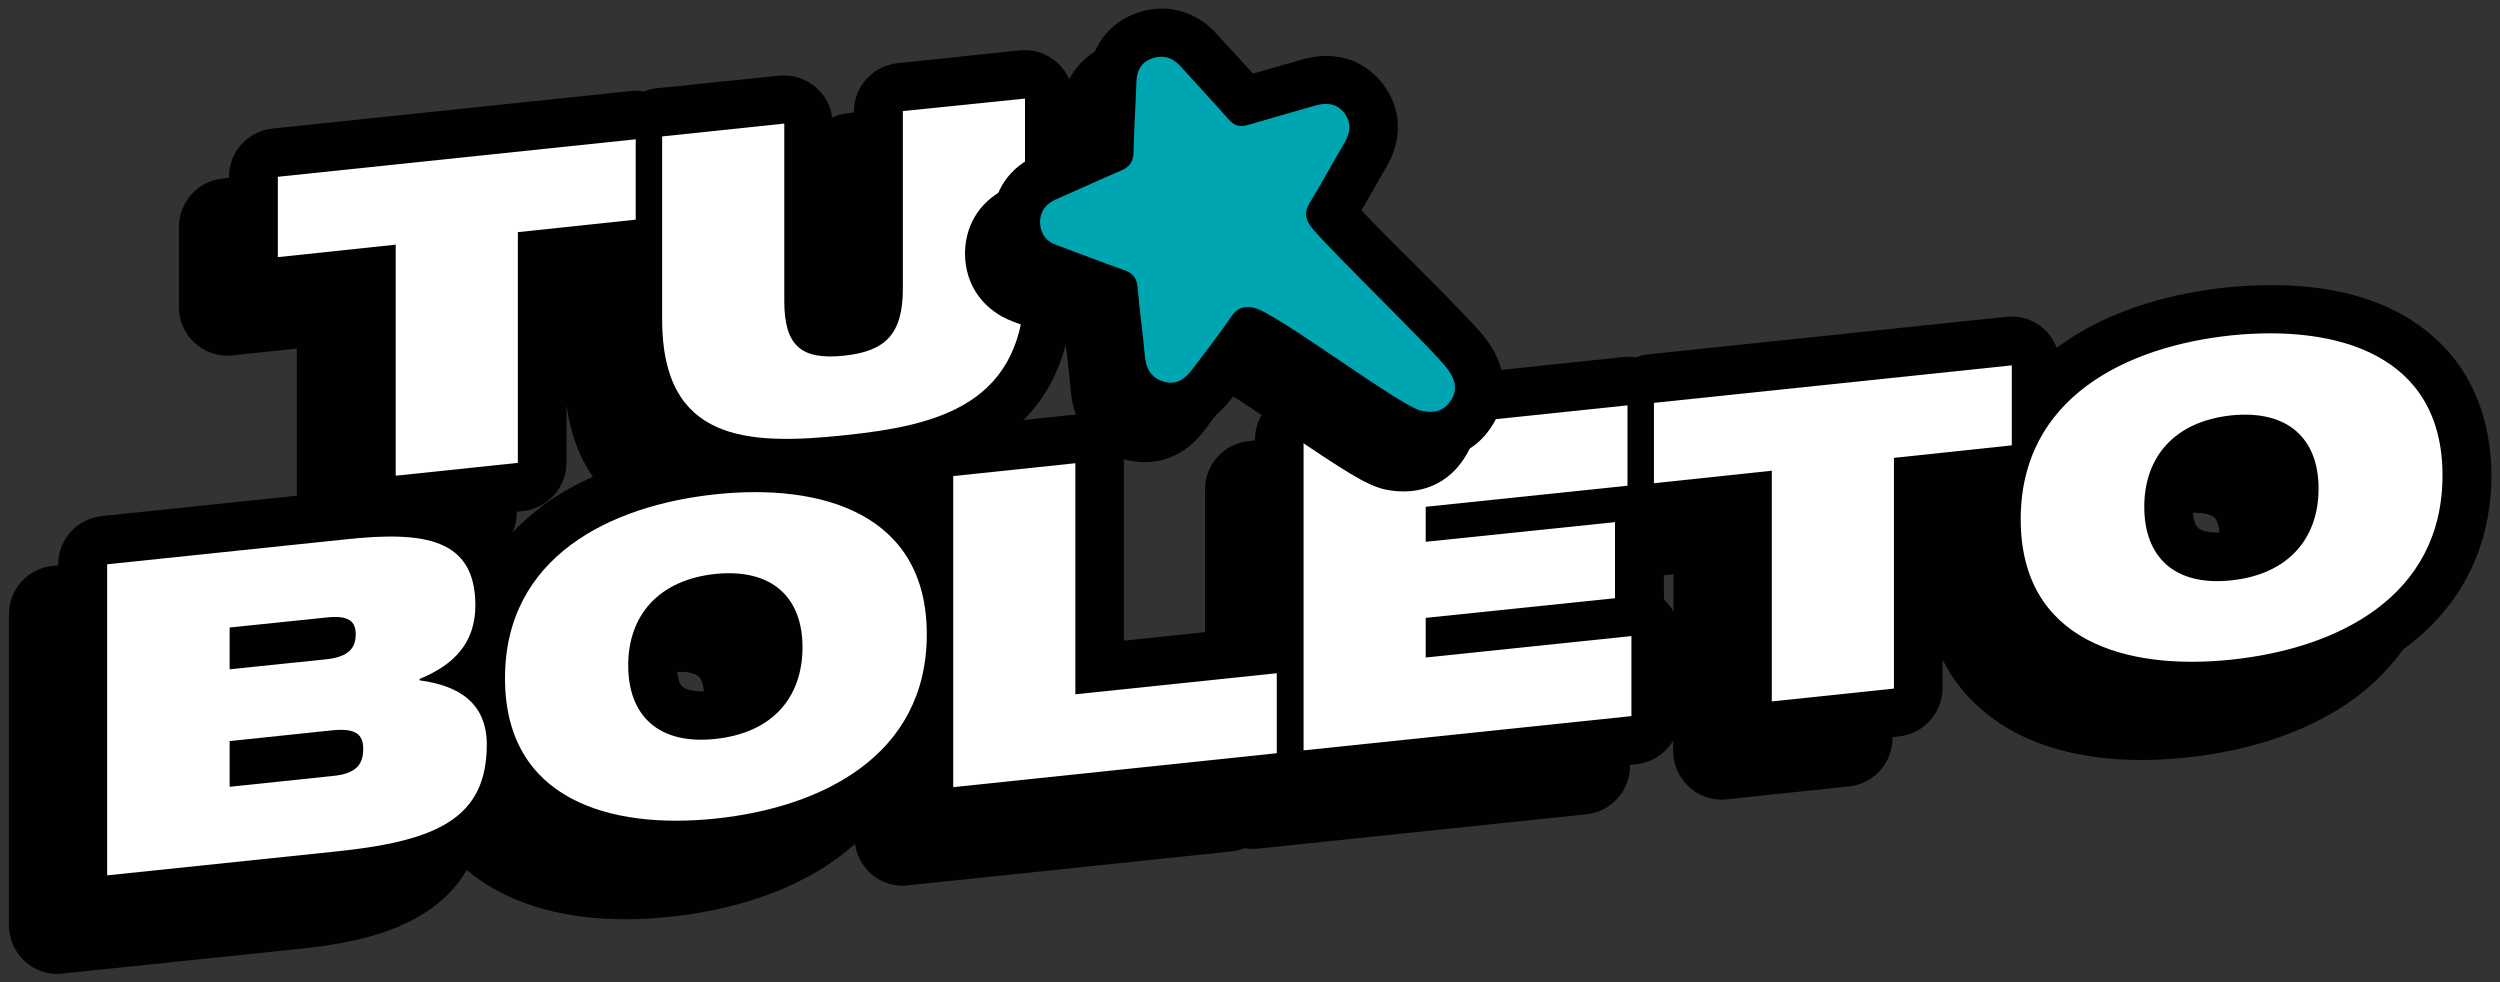 <?xml version="1.0" encoding="utf-8"?>
<!-- Generator: Adobe Illustrator 26.5.0, SVG Export Plug-In . SVG Version: 6.00 Build 0)  -->
<svg version="1.1" id="Capa_1" xmlns="http://www.w3.org/2000/svg" xmlns:xlink="http://www.w3.org/1999/xlink" x="0px" y="0px"
	 viewBox="0 0 700 275" style="enable-background:new 0 0 700 275;" xml:space="preserve">
<rect x="0" y="0" width="700" height="275" fill="#333333" stroke="none"/>
<style type="text/css">
	.st0{fill:#010002;}
	.st1{fill:#FFFFFF;}
	.st2{fill:#00A5B2;}
</style>
<g>
	<path class="st0" d="M681.7,94.6c-16.6-15-40.9-15.9-58.4-14.1c-13.1,1.4-32,5.4-47.3,16.8c0,0-0.1,0.1-0.1,0.1
		c-0.8-2-2-3.8-3.6-5.3c-2.9-2.6-6.7-3.8-10.5-3.4L461.7,99.2c-1.3,0.1-2.5,0.4-3.7,0.9c-1.2-0.2-2.4-0.3-3.7-0.1l-90.7,9.5
		c-6.9,0.7-12.2,6.6-12.2,13.5v0.3l-1.8,0.2c-6.9,0.7-12.2,6.6-12.2,13.5v40l-22.7,2.4v-49.7c0-3.8-1.6-7.5-4.5-10.1
		c-2.9-2.6-6.7-3.8-10.5-3.4l-13.1,1.4c8.2-8.2,13.9-20.4,13.9-38.6V27.6c0-3.8-1.6-7.5-4.5-10.1c-2.9-2.6-6.7-3.8-10.5-3.4
		l-34.2,3.6c-6.9,0.7-12.2,6.6-12.2,13.5v0.3l-1.8,0.2c-1.5,0.2-3,0.6-4.3,1.2c-0.4-3.2-1.9-6.1-4.4-8.3c-2.9-2.6-6.7-3.8-10.5-3.4
		L184,24.7c-1.3,0.1-2.5,0.5-3.7,0.9c-1.2-0.2-2.5-0.3-3.8-0.1L76.3,36c-6.9,0.7-12.2,6.6-12.2,13.5v0.3l-1.8,0.2
		c-6.9,0.7-12.2,6.6-12.2,13.5v22.5c0,3.8,1.6,7.5,4.5,10.1c2.9,2.6,6.7,3.8,10.5,3.4l18-1.9v41.2l-54.6,5.7
		c-6.9,0.7-12.2,6.6-12.2,13.5v0.3l-1.8,0.2C7.8,159.2,2.5,165,2.5,172v87.1c0,3.8,1.6,7.5,4.5,10.1c2.5,2.3,5.7,3.5,9.1,3.5
		c0.5,0,0.9,0,1.4-0.1l64.2-6.7c13.5-1.4,38.3-4,49-22.3c12.7,10.7,29.6,13.8,44.4,13.8c4.4,0,8.7-0.3,12.6-0.7
		c13.1-1.4,32-5.4,47.3-16.8c1.6-1.2,3-2.4,4.4-3.6c0.4,3.1,2,6,4.3,8.2c2.5,2.3,5.7,3.5,9.1,3.5c0.5,0,0.9,0,1.4-0.1l90.6-9.5
		c1.3-0.1,2.5-0.5,3.7-0.9c0.8,0.1,1.6,0.2,2.4,0.2c0.5,0,0.9,0,1.4-0.1l91.9-9.6c6.9-0.7,12.2-6.6,12.2-13.5v-0.3l1.8-0.2
		c4.4-0.5,8.1-3,10.3-6.6v2.9c0,3.8,1.6,7.5,4.5,10.1c2.5,2.3,5.7,3.5,9.1,3.5c0.5,0,0.9,0,1.4-0.1l34.2-3.6
		c6.9-0.7,12.2-6.6,12.2-13.5v-0.3l1.8-0.2c6.9-0.7,12.2-6.6,12.2-13.5v-8c3,5.9,6.7,10.2,10.2,13.3c12.8,11.6,30.3,14.8,45.6,14.8
		c4.4,0,8.7-0.3,12.6-0.7c13.1-1.4,32-5.4,47.3-16.8c5.3-3.9,9.7-8.5,13.3-13.5c0.2-0.2,0.4-0.3,0.7-0.5c15.7-11.7,24-28.4,24-48.3
		C697.5,117.2,692.1,103.9,681.7,94.6z M146.4,143.1c6.9-0.7,12.2-6.6,12.2-13.5v-16.2c1.1,7.9,3.6,14.6,7.4,20.1
		c-4.9,2.2-9.8,4.9-14.3,8.3c-3,2.3-5.8,4.7-8.2,7.3c0.8-1.7,1.2-3.5,1.2-5.5v-0.3L146.4,143.1z M191.1,192.3
		c-0.8-0.7-1.3-2.2-1.5-4.2c0.2,0,0.5,0,0.7,0c2.9,0,4.6,0.6,5.3,1.3c0.8,0.7,1.3,2.2,1.5,4.2C193.9,193.6,191.9,193,191.1,192.3z
		 M615.5,147.8c-0.8-0.7-1.3-2.2-1.5-4.2c0.2,0,0.5,0,0.7,0c2.9,0,4.6,0.6,5.3,1.3c0.8,0.7,1.3,2.2,1.5,4.2
		C618.3,149.2,616.3,148.6,615.5,147.8z M466,168c0,0-0.1-0.1-0.1-0.1c0-0.1,0-0.3,0-0.4v-6.4l2.7-0.3v10.4
		C467.9,170,467,168.9,466,168z"/>
	<g>
		<g>
			<path class="st1" d="M178,61.5L145,65v64.6l-34.2,3.6V68.5l-33,3.5V49.5L178,39V61.5z"/>
			<path class="st1" d="M287,27.6v51.3c0,34.2-23.8,40.2-50.8,43c-26.9,2.8-50.8,1.8-50.8-32.4V38.2l34.2-3.6v49.7
				c0,12.7,4.9,16.5,16.6,15.3c11.8-1.2,16.6-6.1,16.6-18.8V31.1L287,27.6z"/>
		</g>
		<g>
			<path class="st1" d="M136.3,208.5c0,20.7-14.1,27-42.1,29.9L30,245.1V158l67-7c21.7-2.3,36.1-0.3,36.1,18.5
				c0,10.6-6.1,16.7-15.6,20.6v0.4C128.7,192,136.3,197,136.3,208.5z M64.3,175.7v11.7l27.1-2.8c6.3-0.7,8.2-3.2,8.2-7
				c0-3.6-1.9-5.4-8.2-4.7L64.3,175.7z M101.7,209.7c0-4.1-2.1-5.9-8.8-5.2l-28.6,3v12.8l28.6-3C99.9,216.7,101.7,213.9,101.7,209.7
				z"/>
			<path class="st1" d="M259.5,177.6c0,34.1-29.6,48.5-59.1,51.6c-29.5,3.1-59-5.2-59-39.3c0-34,29.5-48.4,59-51.5
				C229.8,135.3,259.5,143.6,259.5,177.6z M224.7,181.2c0-13.9-8.5-22.1-24.4-20.5c-15.9,1.7-24.4,11.6-24.4,25.6
				c0,14.1,8.5,22.3,24.4,20.6C216.3,205.2,224.7,195.3,224.7,181.2z"/>
			<path class="st1" d="M357.5,210.9l-90.6,9.5v-87.1l34.2-3.6v64.7l56.4-5.9V210.9z"/>
			<path class="st1" d="M456.9,200.5l-91.9,9.6v-87.1l90.7-9.5V136l-56.5,5.9v9.8l53-5.5v21.3l-53,5.5v11.1l57.6-6V200.5z"/>
			<path class="st1" d="M563.3,124.7l-33,3.5v64.6l-34.2,3.6v-64.6l-33,3.5v-22.5l100.2-10.5V124.7z"/>
			<path class="st1" d="M683.9,133.1c0,34.1-29.6,48.5-59.1,51.6c-29.5,3.1-59-5.2-59-39.3c0-34,29.5-48.4,59-51.5
				C654.3,90.9,683.9,99.2,683.9,133.1z M649.2,136.8c0-13.9-8.5-22.1-24.4-20.5c-15.9,1.7-24.4,11.6-24.4,25.6
				c0,14.1,8.5,22.3,24.4,20.6C640.7,160.8,649.2,150.8,649.2,136.8z"/>
		</g>
	</g>
	<g>
		<g>
			<path d="M283.7,71.1c0.1-3.3,1.8-5.2,4.5-6.4c6-2.6,12-5.4,18.1-8c2.5-1,3.5-2.5,3.6-5.2c0.1-6.6,0.6-13.2,0.8-19.8
				c0.1-3.2,1.5-5.5,4.5-6.5c3-1,5.6-0.2,7.7,2.1c4.5,5,9.1,9.9,13.5,14.9c1.7,2,3.4,2.4,5.8,1.6c6.1-1.8,12.3-3.5,18.4-5.3
				c3.1-0.9,6.1-0.8,8.3,2c2.1,2.8,1.7,5.6,0,8.5c-3.3,5.6-6.4,11.3-9.8,16.9c-1.3,2.2-1.2,4,0.2,6.1c3.6,5.1,35.2,35.4,38.8,40.6
				c1.9,2.7,2.6,5.6,0.6,8.5c-2,3-4.8,3.6-8.3,2.8c-6.1-1.4-40.5-27.4-46.7-28.8c-2.8-0.6-4.7-0.1-6.4,2.4c-3.5,5.1-7.3,10-11,14.9
				c-2.4,3.2-5,4.3-8.1,3.3c-3.3-1-4.7-3.4-5.1-6.8c-0.6-6.6-1.5-13.1-2.1-19.7c-0.2-2.6-1.5-3.9-3.8-4.7c-6.3-2.2-12.6-4.7-18.9-7
				C285.3,76.4,283.7,74.2,283.7,71.1z"/>
			<path d="M393,137.6c-1.8,0-3.6-0.2-5.4-0.6c-5.1-1.2-11.3-5.2-27.8-16.4c-4.6-3.1-10.7-7.2-15.1-10c-1.6,2.2-3.3,4.4-4.9,6.5
				c-0.8,1.1-1.7,2.2-2.5,3.3c-8.4,11.1-18.8,9.3-22.9,8.1c-8.4-2.6-13.6-9.3-14.5-18.4c-0.3-3.1-0.6-6.2-1-9.5
				c-0.2-1.7-0.4-3.4-0.6-5.1c-2.5-0.9-5-1.9-7.5-2.8c-2.3-0.9-4.7-1.7-7-2.6c-8.4-3.1-13.5-10.2-13.6-18.9l0-0.3l0-0.3
				c0.2-8.3,4.8-15,12.6-18.3c2.1-0.9,4.2-1.9,6.3-2.8c2.4-1.1,4.9-2.2,7.5-3.3c0.1-2.5,0.2-5.1,0.3-7.5c0.1-2.5,0.2-5,0.3-7.5
				c0.3-8.9,5.4-15.9,13.5-18.7c8-2.8,16.3-0.6,22.1,5.7c1.3,1.4,2.6,2.9,3.9,4.3c2.1,2.3,4.3,4.6,6.4,7c2.5-0.7,5-1.4,7.4-2.1
				c2.1-0.6,4.3-1.2,6.4-1.8c13-3.7,20.2,3.5,22.7,6.8c5.3,6.9,5.6,15.5,0.9,23.4c-1.2,2.1-2.4,4.2-3.6,6.2
				c-1.1,1.9-2.2,3.8-3.3,5.7c3.8,4,9.8,10.1,14.3,14.5c13.4,13.4,19,19.2,21.3,22.5c5.3,7.7,5.6,16.3,0.8,23.6
				C406.1,134.4,400,137.6,393,137.6z M308.2,70.5c1.2,0.4,2.4,0.9,3.6,1.3c7.4,2.6,12,8.5,12.7,16.2c0.1,1.3,0.3,2.7,0.4,4
				c0.5-0.7,1-1.4,1.5-2.1c4.7-6.9,12.2-9.8,20.5-7.9c1.4,0.3,3,0.9,4.8,1.8c-1.5-1.7-2.6-3-3.3-4c-4.5-6.4-4.8-14-0.8-20.7
				c0.7-1.1,1.3-2.2,2-3.3c-1.2,0.3-2.3,0.7-3.5,1c-7.5,2.3-14.8,0.2-19.9-5.7c-0.9-1.1-1.9-2.1-2.8-3.2c-0.1,1.3-0.1,2.7-0.1,4
				c-0.2,7.9-4.5,14.3-11.8,17.3C310.4,69.6,309.3,70,308.2,70.5z"/>
		</g>
		<g>
			<path d="M291.2,62.1c0.1-3.3,1.8-5.2,4.5-6.4c6-2.6,12-5.4,18.1-8c2.5-1,3.5-2.5,3.6-5.2c0.1-6.6,0.6-13.2,0.8-19.8
				c0.1-3.2,1.5-5.5,4.5-6.5c3-1,5.6-0.2,7.7,2.1c4.5,5,9.1,9.9,13.5,14.9c1.7,2,3.4,2.4,5.8,1.6c6.1-1.8,12.3-3.5,18.4-5.3
				c3.1-0.9,6.1-0.8,8.3,2c2.1,2.8,1.7,5.6,0,8.5c-3.3,5.6-6.4,11.3-9.8,16.9c-1.3,2.2-1.2,4,0.2,6.1c3.6,5.1,35.2,35.4,38.8,40.6
				c1.9,2.7,2.6,5.6,0.6,8.5c-2,3-4.8,3.6-8.3,2.8c-6.1-1.4-40.5-27.4-46.7-28.8c-2.8-0.6-4.7-0.1-6.4,2.4c-3.5,5.1-7.3,10-11,14.9
				c-2.4,3.2-5,4.3-8.1,3.3c-3.3-1-4.7-3.4-5.1-6.8c-0.6-6.6-1.5-13.1-2.1-19.7c-0.2-2.6-1.5-3.9-3.8-4.7c-6.3-2.2-12.6-4.7-18.9-7
				C292.9,67.5,291.3,65.3,291.2,62.1z"/>
			<path d="M400.6,128.7c-1.8,0-3.6-0.2-5.4-0.6c-5.1-1.2-11.3-5.2-27.8-16.4c-4.6-3.1-10.7-7.2-15.1-10c-1.6,2.2-3.3,4.4-4.9,6.5
				c-0.8,1.1-1.7,2.2-2.5,3.3c-8.4,11.1-18.8,9.3-22.9,8.1c-8.4-2.6-13.6-9.3-14.5-18.4c-0.3-3.1-0.6-6.2-1-9.5
				c-0.2-1.7-0.4-3.4-0.6-5.1c-2.5-0.9-5-1.9-7.4-2.8c-2.3-0.9-4.7-1.7-7-2.6c-8.4-3.1-13.5-10.2-13.6-18.9l0-0.3l0-0.3
				c0.2-8.3,4.8-15,12.6-18.3c2.1-0.9,4.2-1.9,6.3-2.8c2.4-1.1,4.9-2.2,7.5-3.3c0.1-2.5,0.2-5.1,0.3-7.5c0.1-2.5,0.2-5,0.3-7.5
				c0.3-8.9,5.4-15.9,13.5-18.7c8-2.8,16.3-0.6,22.1,5.7c1.3,1.4,2.6,2.9,3.9,4.3c2.1,2.3,4.3,4.6,6.4,7c2.5-0.7,5-1.4,7.4-2.1
				c2.1-0.6,4.2-1.2,6.3-1.8c13-3.7,20.2,3.5,22.7,6.8c5.3,6.9,5.6,15.5,0.9,23.4c-1.2,2.1-2.4,4.2-3.6,6.3
				c-1.1,1.9-2.2,3.8-3.3,5.7c3.8,4,9.8,10.1,14.3,14.5c13.4,13.4,19,19.2,21.3,22.5c5.3,7.7,5.6,16.3,0.8,23.6
				C413.7,125.5,407.6,128.7,400.6,128.7z M315.8,61.6c1.2,0.4,2.4,0.9,3.6,1.3c7.4,2.6,12,8.5,12.7,16.2c0.1,1.3,0.3,2.7,0.4,4
				c0.5-0.7,1-1.4,1.5-2.1c4.7-6.9,12.2-9.8,20.5-7.9c1.5,0.3,3,0.9,4.8,1.8c-1.5-1.7-2.6-3-3.3-4c-4.5-6.4-4.8-14-0.8-20.7
				c0.7-1.1,1.3-2.2,2-3.3c-1.2,0.3-2.3,0.7-3.5,1c-7.5,2.3-14.8,0.2-19.9-5.7c-0.9-1.1-1.9-2.1-2.8-3.2c-0.1,1.3-0.1,2.7-0.1,4
				c-0.2,7.9-4.5,14.3-11.8,17.3C318,60.7,316.9,61.1,315.8,61.6z"/>
		</g>
		<path class="st2" d="M291.2,62.2c0.1-3.3,1.8-5.2,4.5-6.4c6-2.6,12-5.4,18.1-8c2.5-1,3.5-2.5,3.6-5.2c0.1-6.6,0.6-13.2,0.8-19.8
			c0.1-3.2,1.5-5.5,4.5-6.5c3-1,5.6-0.2,7.7,2.1c4.5,5,9.1,9.9,13.5,14.9c1.7,2,3.4,2.4,5.8,1.6c6.1-1.8,12.3-3.5,18.4-5.3
			c3.1-0.9,6.1-0.8,8.3,2c2.1,2.8,1.7,5.6,0,8.5c-3.3,5.6-6.4,11.3-9.8,16.9c-1.3,2.2-1.2,4,0.2,6.1c3.6,5.1,35.2,35.4,38.8,40.6
			c1.9,2.7,2.6,5.6,0.6,8.5c-2,3-4.8,3.6-8.3,2.8c-6.1-1.4-40.5-27.4-46.7-28.8c-2.8-0.6-4.7-0.1-6.4,2.4c-3.5,5.1-7.3,10-11,14.9
			c-2.4,3.2-5,4.3-8.1,3.3c-3.3-1-4.7-3.4-5.1-6.8c-0.6-6.6-1.5-13.1-2.1-19.7c-0.2-2.6-1.5-3.9-3.8-4.7c-6.3-2.2-12.6-4.7-18.9-7
			C292.9,67.6,291.3,65.4,291.2,62.2z"/>
	</g>
</g>
</svg>
